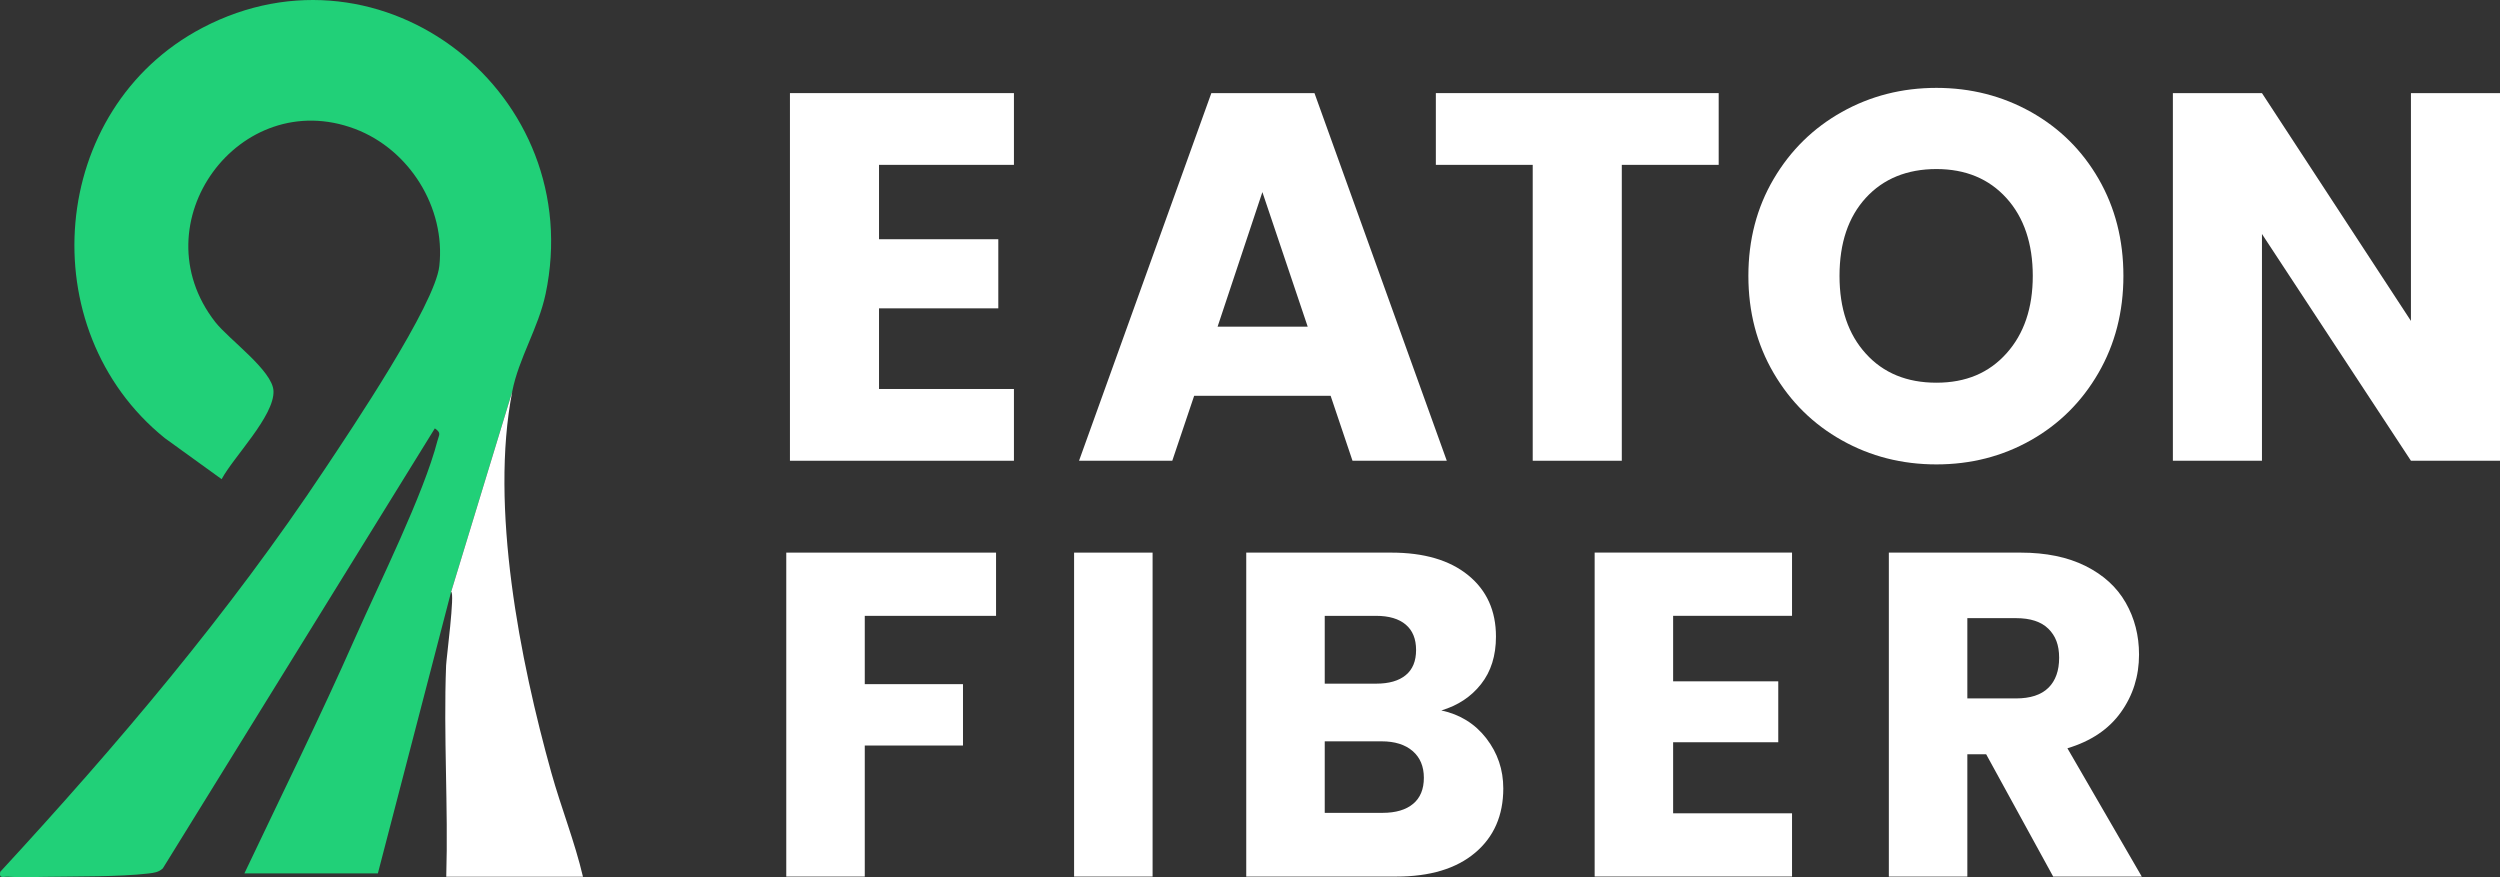 <svg width="171" height="60" viewBox="0 0 171 60" fill="none" xmlns="http://www.w3.org/2000/svg">
<rect x="0" y="0" width="171" height="60" fill="#333333" stroke="none"/>
<g clip-path="url(#clip0_6514_38)">
<path d="M37.316 20.122C40.202 6.45 26.184 -4.565 13.848 1.901C3.302 7.428 2.08 22.54 11.267 29.963L15.16 32.775C15.972 31.255 18.776 28.448 18.707 26.744C18.651 25.349 15.652 23.22 14.716 22.018C9.459 15.255 16.387 5.839 24.283 8.818C27.992 10.218 30.493 14.189 30.05 18.194C29.756 20.852 24.018 29.379 22.238 32.056C15.663 41.956 8.052 50.917 0.015 59.635C-0.078 60.141 0.236 59.944 0.568 59.969C1.338 60.025 2.244 59.991 3.03 59.978C5.115 59.944 8.192 59.98 10.152 59.747C10.517 59.705 10.857 59.664 11.138 59.396L29.743 29.3C30.208 29.625 30.03 29.726 29.923 30.144C28.981 33.796 25.953 39.872 24.327 43.55C21.92 49.003 19.27 54.358 16.716 59.74H25.846L30.856 40.485L35.036 26.78C35.479 24.503 36.826 22.436 37.316 20.117V20.122Z" fill="#21D078"/>
<path d="M60.125 11.276V16.363H68.284V21.091H60.125V26.607H69.353V31.515H54.032V6.369H69.353V11.276H60.125Z" fill="white"/>
<path d="M91.015 27.073H81.68L80.184 31.515H73.806L82.856 6.369H89.91L98.96 31.515H92.511L91.015 27.073ZM89.447 22.345L86.347 13.139L83.283 22.345H89.447Z" fill="white"/>
<path d="M117.558 6.369V11.276H110.931V31.515H104.838V11.276H98.212V6.369H117.558Z" fill="white"/>
<path d="M125.984 30.117C124.024 29.021 122.468 27.485 121.316 25.515C120.165 23.545 119.589 21.331 119.589 18.87C119.589 16.41 120.163 14.203 121.316 12.244C122.468 10.285 124.024 8.758 125.984 7.659C127.943 6.562 130.099 6.011 132.45 6.011C134.802 6.011 136.957 6.562 138.917 7.659C140.876 8.758 142.42 10.285 143.549 12.244C144.677 14.203 145.241 16.412 145.241 18.87C145.241 21.328 144.671 23.545 143.531 25.515C142.391 27.485 140.847 29.018 138.899 30.117C136.951 31.217 134.802 31.765 132.45 31.765C130.099 31.765 127.943 31.217 125.984 30.117ZM137.242 24.172C138.443 22.835 139.042 21.066 139.042 18.87C139.042 16.674 138.443 14.876 137.242 13.551C136.042 12.226 134.445 11.563 132.45 11.563C130.455 11.563 128.823 12.221 127.623 13.533C126.422 14.847 125.823 16.625 125.823 18.87C125.823 21.116 126.422 22.864 127.623 24.189C128.821 25.515 130.431 26.177 132.45 26.177C134.47 26.177 136.042 25.508 137.242 24.172Z" fill="white"/>
<path d="M171 31.515H164.908L154.718 16.005V31.515H148.625V6.369H154.718L164.908 21.951V6.369H171V31.515Z" fill="white"/>
<path d="M68.13 37.799V42.124H59.15V46.796H65.868V50.994H59.15V59.958H53.781V37.799H68.13Z" fill="white"/>
<path d="M78.837 37.799V59.958H73.468V37.799H78.837Z" fill="white"/>
<path d="M101.663 50.503C102.438 51.504 102.825 52.646 102.825 53.929C102.825 55.78 102.182 57.249 100.895 58.332C99.608 59.416 97.813 59.958 95.51 59.958H85.243V37.799H95.165C97.405 37.799 99.158 38.313 100.425 39.346C101.692 40.378 102.324 41.777 102.324 43.543C102.324 44.848 101.984 45.932 101.304 46.794C100.625 47.658 99.719 48.256 98.588 48.594C99.864 48.867 100.89 49.505 101.665 50.503H101.663ZM90.612 46.762H94.128C95.007 46.762 95.682 46.568 96.154 46.178C96.626 45.789 96.86 45.215 96.86 44.459C96.86 43.702 96.624 43.122 96.154 42.724C95.682 42.325 95.007 42.124 94.128 42.124H90.612V46.765V46.762ZM96.655 54.985C97.147 54.576 97.392 53.98 97.392 53.201C97.392 52.422 97.136 51.813 96.624 51.37C96.112 50.929 95.403 50.707 94.504 50.707H90.612V55.599H94.569C95.468 55.599 96.165 55.393 96.657 54.983L96.655 54.985Z" fill="white"/>
<path d="M114.442 42.122V46.603H121.633V50.77H114.442V55.63H122.575V59.955H109.074V37.796H122.575V42.122H114.442Z" fill="white"/>
<path d="M140.438 59.958L135.853 51.591H134.566V59.958H129.197V37.799H138.209C139.946 37.799 141.426 38.103 142.651 38.714C143.876 39.325 144.791 40.16 145.399 41.224C146.007 42.287 146.31 43.469 146.31 44.774C146.31 46.248 145.896 47.564 145.069 48.719C144.243 49.877 143.023 50.698 141.411 51.182L146.497 59.958H140.438ZM134.566 47.772H137.895C138.879 47.772 139.616 47.53 140.108 47.047C140.6 46.563 140.845 45.878 140.845 44.994C140.845 44.109 140.598 43.489 140.108 43.006C139.616 42.522 138.879 42.281 137.895 42.281H134.566V47.772Z" fill="white"/>
<path d="M30.856 40.489C31.13 40.489 30.531 45.05 30.513 45.52C30.329 50.32 30.667 55.167 30.524 59.969H39.875C39.318 57.587 38.38 55.245 37.712 52.854C35.562 45.146 33.497 34.691 35.038 26.786" fill="white"/>
</g>
<defs>
<clipPath id="clip0_6514_38">
<rect width="171" height="60" fill="white"/>
</clipPath>
</defs>
</svg>
